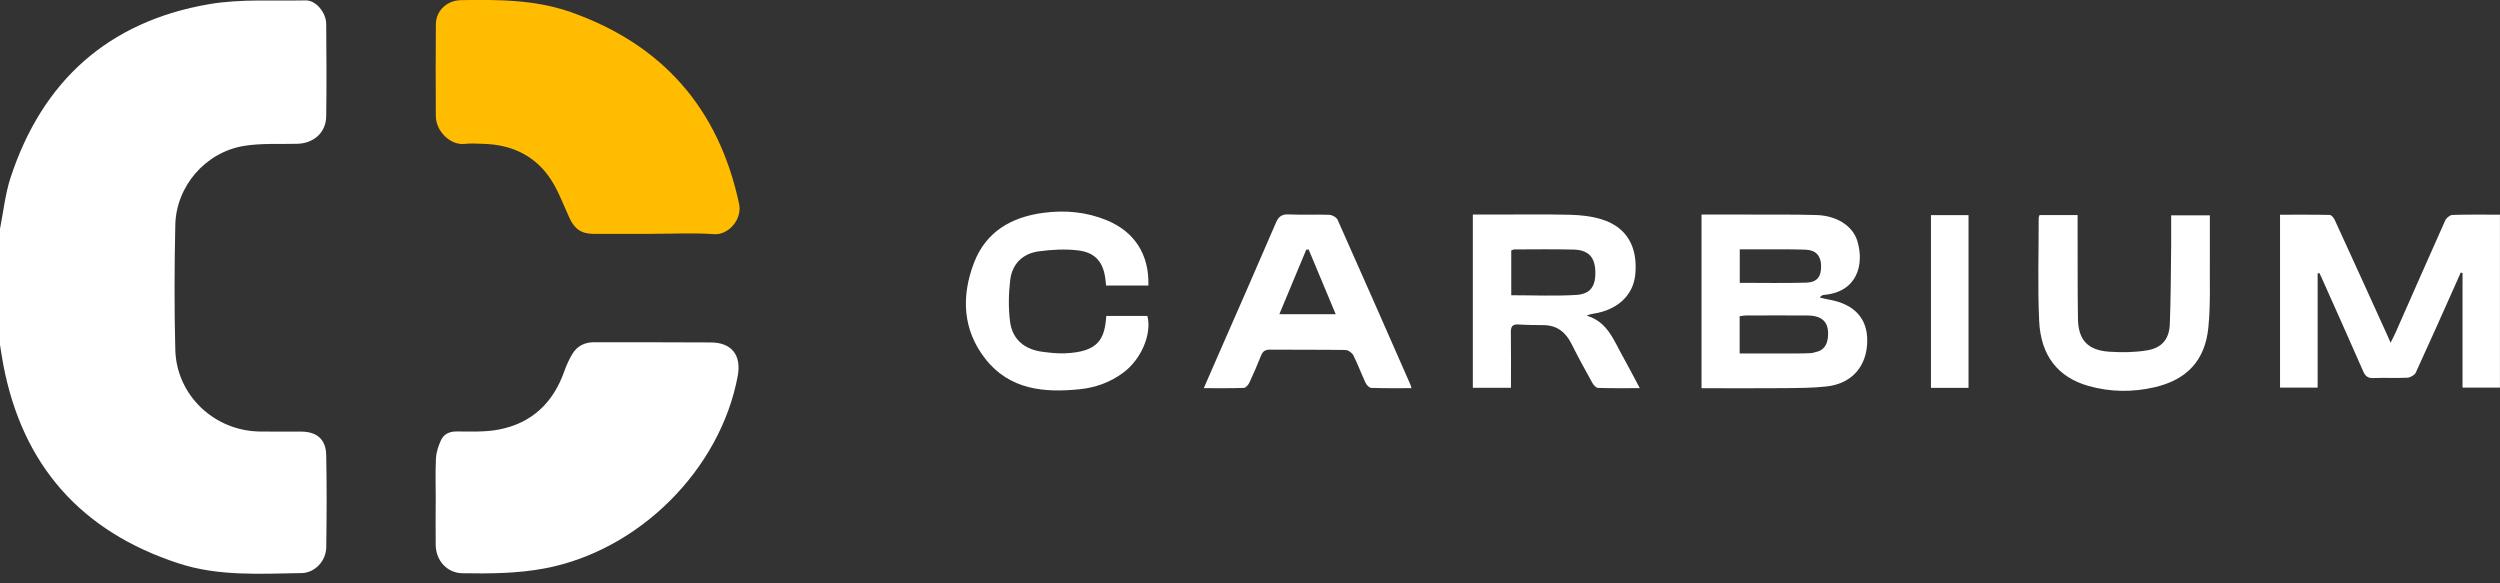 <svg width="150" height="35" viewBox="0 0 150 35" fill="none" xmlns="http://www.w3.org/2000/svg">
<rect x="0" y="0" width="150" height="35" fill="#333333" stroke="none"/>
<g id="Yellow 1" clip-path="url(#clip0_3850_37152)">
<path id="Vector" d="M0 13.732C0.206 12.702 0.312 11.642 0.636 10.651C2.542 4.85 6.504 1.29 12.541 0.251C14.434 -0.073 16.413 0.064 18.351 0.024C18.942 0.012 19.566 0.742 19.572 1.43C19.59 3.281 19.599 5.135 19.572 6.985C19.557 7.952 18.83 8.597 17.848 8.627C16.776 8.658 15.685 8.582 14.634 8.755C12.323 9.136 10.566 11.175 10.518 13.505C10.463 15.995 10.454 18.491 10.518 20.981C10.584 23.704 12.844 25.849 15.576 25.891C16.41 25.903 17.243 25.894 18.076 25.897C18.997 25.897 19.551 26.355 19.572 27.285C19.611 29.135 19.602 30.989 19.575 32.84C19.563 33.649 18.903 34.373 18.094 34.385C15.619 34.422 13.126 34.591 10.717 33.803C4.856 31.889 1.339 27.912 0.194 21.862C0.121 21.474 0.064 21.084 0 20.693C0 18.372 0 16.052 0 13.729V13.732Z" fill="white"/>
<path id="Vector_2" d="M39.205 14.031C38.008 14.031 36.809 14.031 35.612 14.031C34.876 14.031 34.47 13.735 34.167 13.074C33.773 12.217 33.449 11.299 32.901 10.548C31.974 9.279 30.623 8.676 29.038 8.633C28.657 8.624 28.269 8.588 27.893 8.633C27.033 8.739 26.152 7.879 26.149 6.964C26.142 5.129 26.133 3.293 26.152 1.457C26.161 0.627 26.83 0.024 27.657 0.009C29.899 -0.03 32.137 -0.024 34.285 0.739C39.783 2.693 43.131 6.537 44.345 12.229C44.545 13.174 43.7 14.11 42.846 14.05C41.637 13.965 40.416 14.028 39.202 14.028L39.205 14.031Z" fill="#FFBC00"/>
<path id="Vector_3" d="M26.145 30.047C26.145 29.199 26.115 28.348 26.158 27.503C26.176 27.139 26.3 26.764 26.454 26.424C26.621 26.055 26.942 25.888 27.381 25.888C28.23 25.888 29.096 25.933 29.917 25.776C31.901 25.397 33.195 24.171 33.861 22.268C33.985 21.914 34.146 21.568 34.337 21.244C34.624 20.763 35.073 20.535 35.639 20.535C37.981 20.541 40.322 20.529 42.661 20.547C43.909 20.557 44.494 21.317 44.264 22.559C43.212 28.199 38.317 33.052 32.667 34.106C31.032 34.412 29.393 34.422 27.745 34.394C26.824 34.379 26.152 33.637 26.142 32.689C26.13 31.807 26.142 30.923 26.142 30.041L26.145 30.047Z" fill="white"/>
<path id="Vector_4" d="M139.058 16.394V23.256H136.802V12.883C137.792 12.883 138.789 12.874 139.785 12.896C139.888 12.896 140.025 13.071 140.082 13.192C141.121 15.452 142.148 17.715 143.178 19.981C143.248 20.136 143.314 20.287 143.436 20.563C143.569 20.293 143.66 20.126 143.735 19.954C144.726 17.712 145.711 15.464 146.713 13.229C146.78 13.077 146.995 12.902 147.143 12.896C148.079 12.865 149.015 12.88 149.997 12.88V23.256H147.752V16.382C147.716 16.373 147.68 16.361 147.643 16.352C147.58 16.497 147.516 16.643 147.452 16.788C146.622 18.648 145.795 20.511 144.944 22.362C144.874 22.51 144.617 22.653 144.441 22.662C143.766 22.695 143.087 22.656 142.412 22.683C142.078 22.698 141.921 22.574 141.794 22.283C140.964 20.387 140.116 18.497 139.27 16.603C139.237 16.528 139.198 16.455 139.161 16.382C139.125 16.388 139.092 16.397 139.055 16.404L139.058 16.394Z" fill="white"/>
<path id="Vector_5" d="M102.092 12.874C103.092 12.874 104.061 12.874 105.028 12.874C106.345 12.877 107.663 12.865 108.981 12.902C110.202 12.935 111.168 13.55 111.444 14.471C111.859 15.852 111.453 17.521 109.435 17.694C109.356 17.7 109.278 17.733 109.187 17.851C109.372 17.894 109.553 17.942 109.738 17.976C111.253 18.242 112.046 19.096 112.034 20.451C112.022 21.965 111.126 23.013 109.605 23.186C108.748 23.283 107.878 23.28 107.012 23.289C105.385 23.304 103.758 23.292 102.092 23.292V12.877V12.874ZM104.379 21.208C105.567 21.208 106.703 21.208 107.842 21.208C108.117 21.208 108.396 21.199 108.672 21.187C108.757 21.184 108.838 21.144 108.923 21.129C109.405 21.038 109.62 20.72 109.672 20.263C109.771 19.375 109.381 18.939 108.466 18.93C107.221 18.921 105.976 18.924 104.728 18.93C104.613 18.93 104.501 18.96 104.379 18.975V21.208ZM104.385 16.97C105.758 16.97 107.072 16.997 108.384 16.958C109.038 16.937 109.284 16.588 109.266 15.928C109.25 15.337 108.944 15.001 108.33 14.98C107.393 14.949 106.457 14.961 105.521 14.959C105.149 14.959 104.773 14.959 104.385 14.959V16.973V16.97Z" fill="white"/>
<path id="Vector_6" d="M90.651 23.268H88.37V12.874C88.794 12.874 89.206 12.874 89.618 12.874C91.144 12.874 92.671 12.85 94.195 12.886C94.828 12.902 95.482 12.971 96.085 13.156C97.591 13.617 98.272 14.783 98.118 16.458C98.003 17.709 97.058 18.597 95.606 18.821C95.479 18.839 95.355 18.866 95.204 18.942C96.443 19.305 96.815 20.399 97.348 21.35C97.691 21.962 98.012 22.586 98.387 23.289C97.494 23.289 96.685 23.301 95.882 23.274C95.761 23.271 95.606 23.095 95.534 22.962C95.107 22.192 94.683 21.417 94.289 20.629C93.94 19.933 93.428 19.521 92.629 19.508C92.126 19.502 91.623 19.502 91.123 19.469C90.754 19.445 90.645 19.584 90.651 19.945C90.669 21.035 90.657 22.123 90.657 23.268H90.651ZM90.675 17.715C92.011 17.715 93.292 17.773 94.564 17.697C95.455 17.645 95.77 17.14 95.716 16.191C95.667 15.392 95.267 14.995 94.404 14.974C93.225 14.946 92.047 14.961 90.869 14.965C90.808 14.965 90.745 15.001 90.675 15.025V17.715Z" fill="white"/>
<path id="Vector_7" d="M72.227 23.289C72.566 22.507 72.875 21.802 73.184 21.096C74.311 18.521 75.447 15.946 76.555 13.365C76.716 12.992 76.907 12.847 77.322 12.865C78.134 12.902 78.952 12.859 79.766 12.889C79.939 12.896 80.194 13.044 80.26 13.195C81.723 16.473 83.165 19.757 84.61 23.044C84.638 23.101 84.653 23.168 84.692 23.289C83.856 23.289 83.065 23.301 82.278 23.274C82.157 23.271 81.996 23.104 81.936 22.974C81.678 22.429 81.472 21.856 81.202 21.32C81.124 21.166 80.887 20.999 80.721 20.999C79.212 20.975 77.704 20.993 76.195 20.978C75.901 20.978 75.762 21.084 75.659 21.344C75.444 21.89 75.21 22.429 74.962 22.959C74.898 23.092 74.747 23.271 74.629 23.274C73.856 23.301 73.081 23.289 72.224 23.289H72.227ZM78.512 14.965C78.467 14.971 78.418 14.98 78.373 14.986C77.84 16.267 77.304 17.549 76.761 18.851H80.142C79.582 17.512 79.049 16.237 78.515 14.961L78.512 14.965Z" fill="white"/>
<path id="Vector_8" d="M66.377 18.957H68.843C69.122 20.042 68.473 21.559 67.401 22.356C66.632 22.928 65.756 23.25 64.814 23.35C62.648 23.58 60.564 23.386 59.11 21.517C57.75 19.769 57.674 17.77 58.44 15.767C59.152 13.91 60.664 13.029 62.593 12.771C63.911 12.593 65.19 12.714 66.416 13.22C68.089 13.913 68.958 15.292 68.903 17.131H66.365C66.356 17.04 66.344 16.958 66.338 16.876C66.235 15.761 65.756 15.149 64.669 15.022C63.905 14.931 63.111 14.977 62.348 15.077C61.37 15.204 60.727 15.828 60.612 16.806C60.515 17.618 60.5 18.463 60.6 19.272C60.733 20.366 61.464 20.965 62.551 21.108C62.996 21.166 63.448 21.217 63.893 21.199C65.895 21.117 66.283 20.363 66.377 18.954V18.957Z" fill="white"/>
<path id="Vector_9" d="M122.379 12.905H124.657C124.657 13.114 124.657 13.299 124.657 13.483C124.663 15.37 124.648 17.258 124.678 19.142C124.7 20.405 125.272 21.014 126.55 21.102C127.302 21.153 128.077 21.144 128.816 21.023C129.71 20.878 130.152 20.351 130.189 19.451C130.252 17.86 130.249 16.27 130.27 14.677C130.276 14.107 130.27 13.535 130.27 12.92H132.591C132.591 13.726 132.597 14.516 132.591 15.307C132.573 16.758 132.645 18.221 132.5 19.663C132.3 21.638 131.203 22.789 129.277 23.234C127.959 23.54 126.623 23.528 125.318 23.159C123.485 22.644 122.443 21.347 122.349 19.248C122.255 17.191 122.325 15.131 122.322 13.071C122.322 13.023 122.352 12.974 122.376 12.902L122.379 12.905Z" fill="white"/>
<path id="Vector_10" d="M118.111 23.271H115.857V12.908H118.111V23.271Z" fill="white"/>
</g>
<defs>
<clipPath id="clip0_3850_37152">
<rect width="150" height="34.428" fill="white"/>
</clipPath>
</defs>
</svg>
